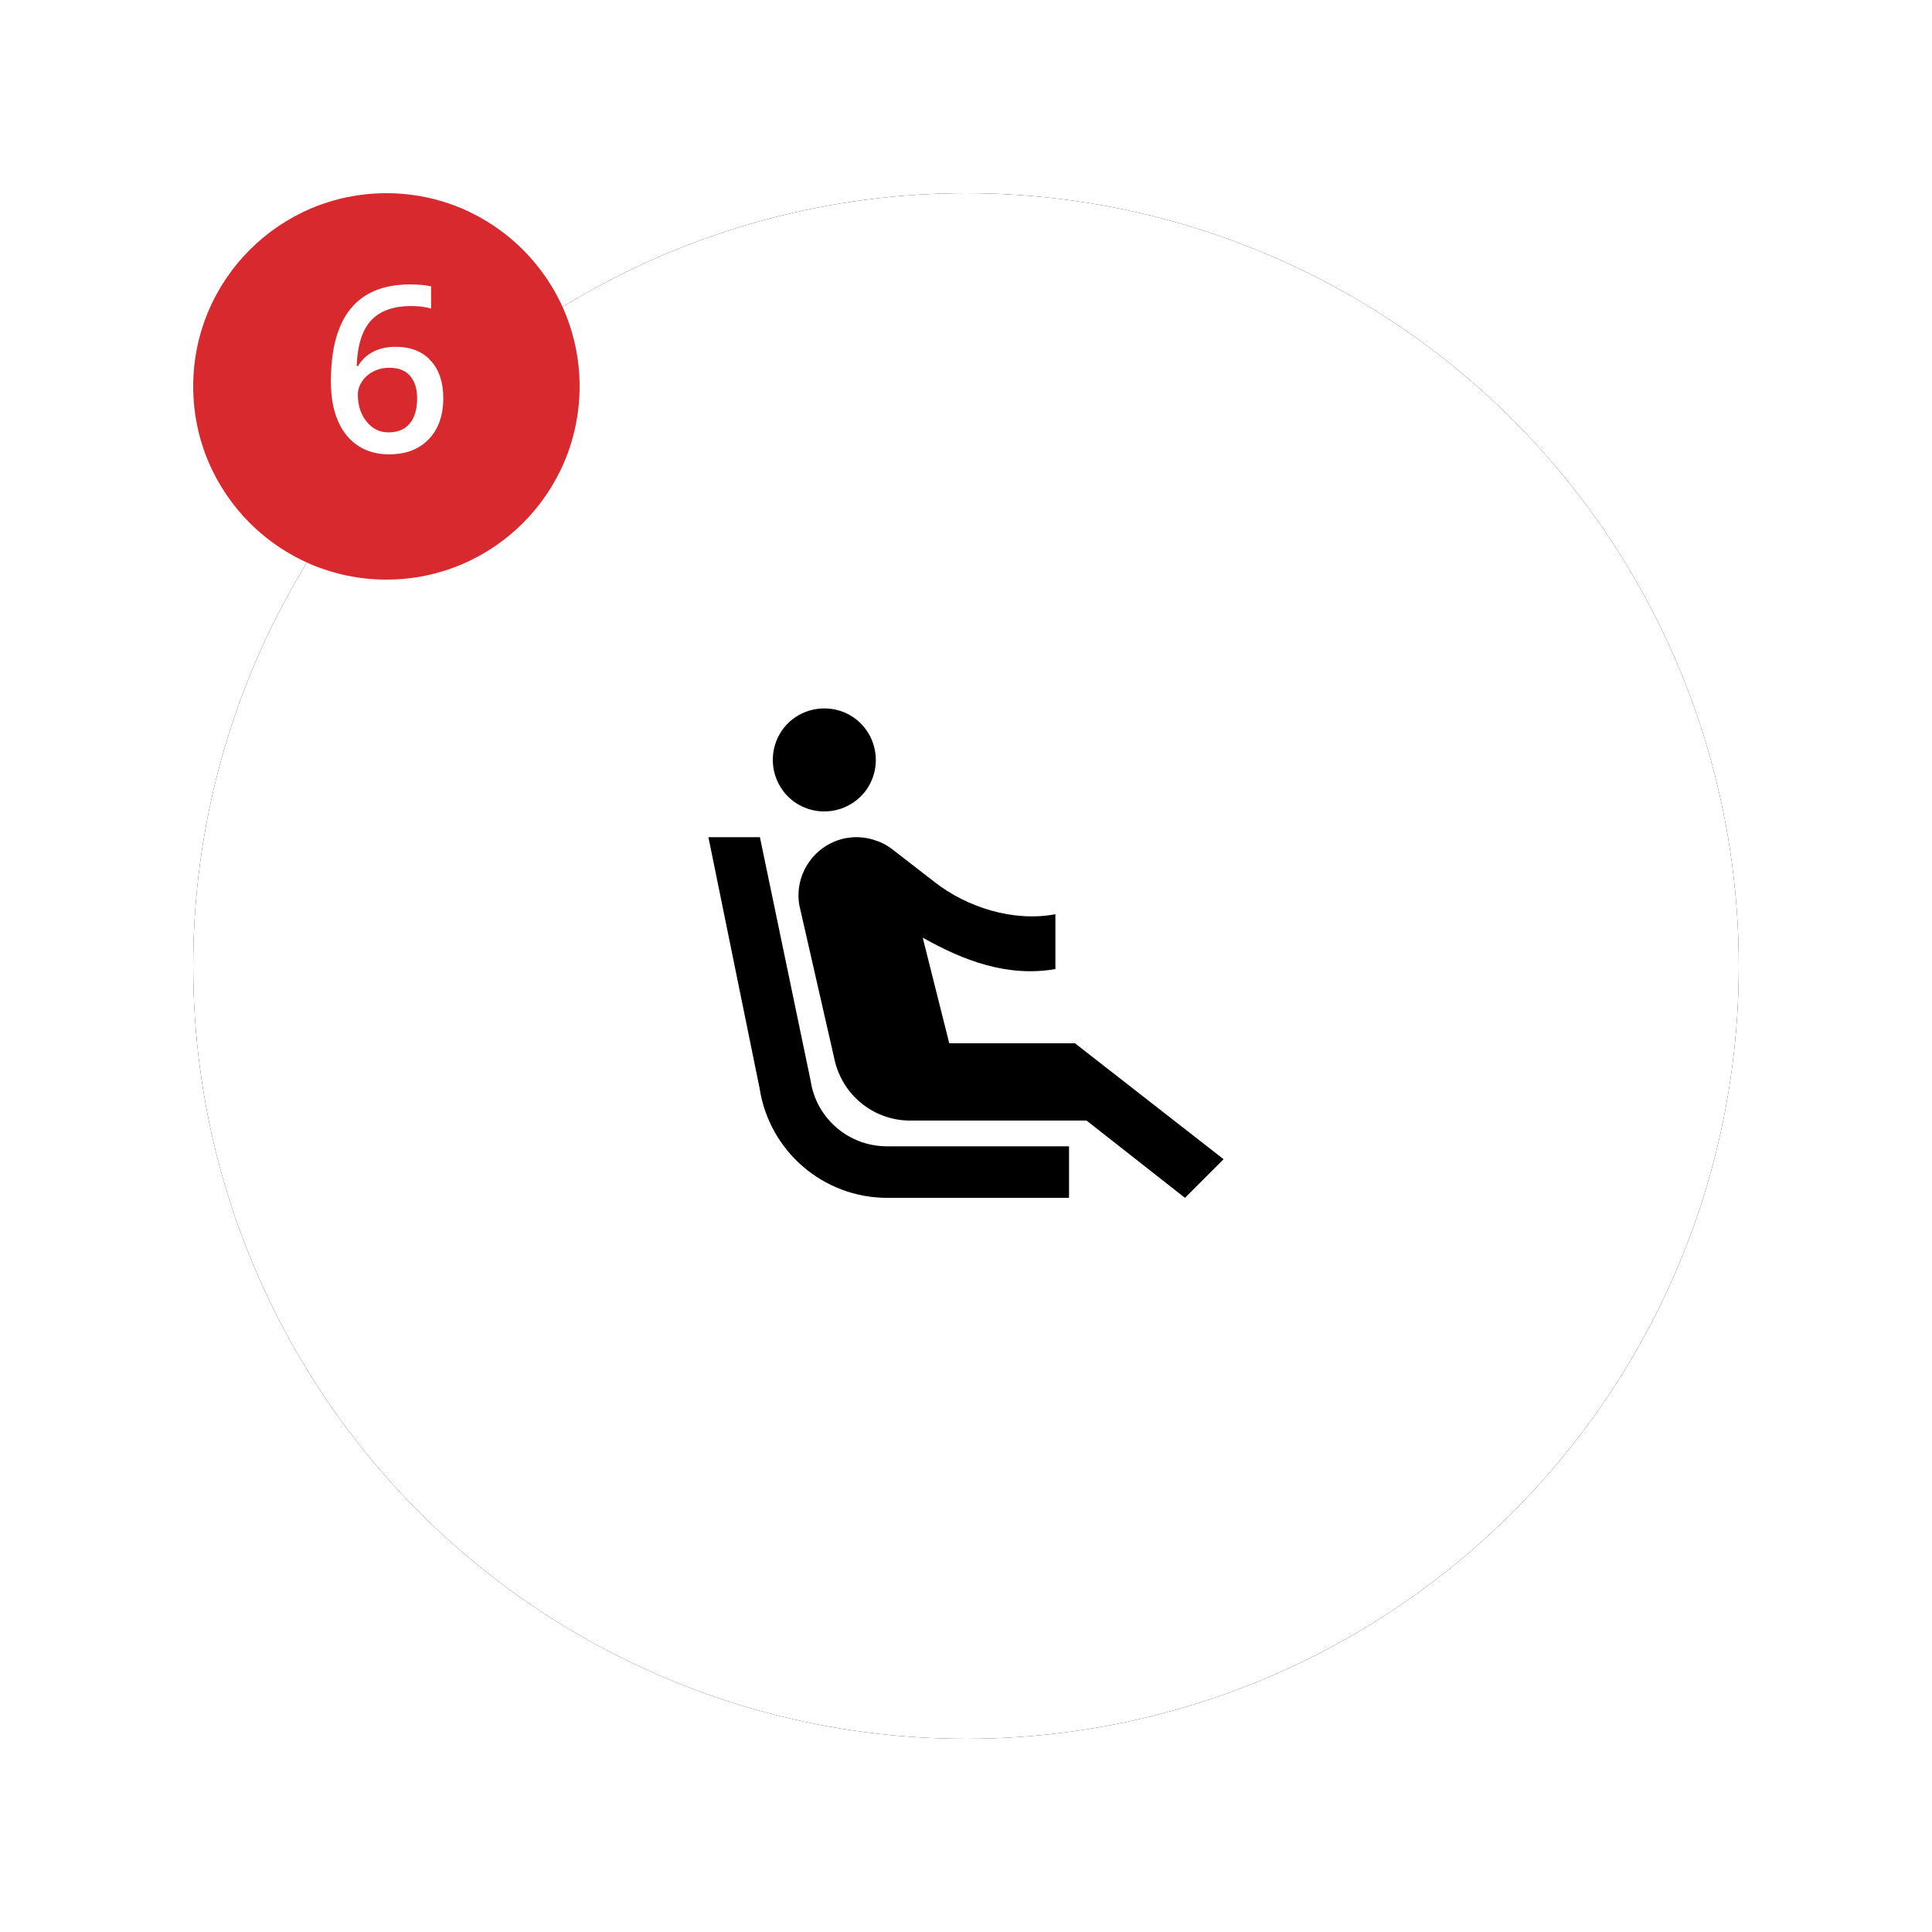 <?xml version="1.0" encoding="UTF-8"?>
<svg width="100px" height="100px" viewBox="0 0 100 100" version="1.1" xmlns="http://www.w3.org/2000/svg" xmlns:xlink="http://www.w3.org/1999/xlink">
    <title>Icon 6</title>
    <defs>
        <circle id="path-1" cx="40" cy="40" r="40"></circle>
        <filter x="-18.8%" y="-18.8%" width="137.5%" height="137.5%" filterUnits="objectBoundingBox" id="filter-2">
            <feOffset dx="0" dy="0" in="SourceAlpha" result="shadowOffsetOuter1"></feOffset>
            <feGaussianBlur stdDeviation="5" in="shadowOffsetOuter1" result="shadowBlurOuter1"></feGaussianBlur>
            <feColorMatrix values="0 0 0 0 0   0 0 0 0 0   0 0 0 0 0  0 0 0 0.1 0" type="matrix" in="shadowBlurOuter1"></feColorMatrix>
        </filter>
    </defs>
    <g id="Page-1" stroke="none" stroke-width="1" fill="none" fill-rule="evenodd">
        <g id="new-travel-process-dHD-03" transform="translate(-527, -1027)">
            <g id="Body" transform="translate(137, 734)">
                <g id="steps" transform="translate(3, 0)">
                    <g id="row-2" transform="translate(0, 303)">
                        <g id="Icon-6" transform="translate(397, 0)">
                            <g id="Oval-Copy-3">
                                <use fill="black" fill-opacity="1" filter="url(#filter-2)" xlink:href="#path-1"></use>
                                <use fill="#FFFFFF" fill-rule="evenodd" xlink:href="#path-1"></use>
                            </g>
                            <g id="Icon_seat" transform="translate(24, 24)">
                                <path d="M7.133,7.52 C5.933,6.667 5.64,5.013 6.48,3.8 C7.32,2.6 8.987,2.307 10.2,3.147 C11.4,4 11.693,5.653 10.853,6.867 C10,8.067 8.347,8.36 7.133,7.52 L7.133,7.52 Z M21.333,25.333 L11.907,25.333 C9.933,25.333 8.253,23.893 7.96,21.947 L5.333,9.333 L2.667,9.333 L5.32,22.347 C5.827,25.6 8.627,28 11.92,28 L21.333,28 L21.333,25.333 Z M21.64,20 L15.133,20 L13.76,14.533 C15.867,15.72 18.133,16.587 20.627,16.16 L20.627,13.32 C18.453,13.733 16.04,12.96 14.373,11.653 L12.187,9.96 C11.88,9.72 11.533,9.56 11.173,9.453 C10.747,9.333 10.293,9.293 9.853,9.373 L9.827,9.373 C8.187,9.667 7.093,11.227 7.373,12.853 L9.173,20.747 C9.547,22.64 11.187,24 13.107,24 L22.24,24 L27.333,28 L29.333,26 L21.64,20 Z" id="Shape" fill="#000000" fill-rule="nonzero"></path>
                                <polygon id="Path" points="0 0 32 0 32 32 0 32"></polygon>
                            </g>
                            <g id="number-circle-copy-3">
                                <g id="number-circle">
                                    <circle id="Oval" fill="#D8292F" cx="10" cy="10" r="10"></circle>
                                    <path d="M10.138,13.517 C11.005,13.517 11.689,13.256 12.191,12.735 C12.693,12.213 12.944,11.504 12.944,10.605 C12.944,9.789 12.728,9.142 12.294,8.666 C11.86,8.189 11.255,7.951 10.478,7.951 C10.028,7.951 9.638,8.038 9.306,8.212 C8.974,8.385 8.716,8.63 8.532,8.947 L8.532,8.947 L8.462,8.947 C8.501,7.861 8.751,7.072 9.212,6.58 C9.673,6.088 10.362,5.841 11.28,5.841 C11.671,5.841 12.015,5.884 12.312,5.97 L12.312,5.97 L12.312,4.822 C12.015,4.755 11.651,4.722 11.222,4.722 C8.491,4.722 7.126,6.398 7.126,9.75 C7.126,10.543 7.248,11.221 7.492,11.786 C7.736,12.35 8.085,12.78 8.538,13.075 C8.991,13.37 9.524,13.517 10.138,13.517 Z M10.114,12.38 C9.649,12.38 9.268,12.192 8.969,11.815 C8.67,11.438 8.521,10.974 8.521,10.423 C8.521,10.193 8.593,9.967 8.737,9.747 C8.882,9.526 9.079,9.352 9.329,9.225 C9.579,9.098 9.853,9.035 10.149,9.035 C10.63,9.035 10.99,9.175 11.23,9.457 C11.471,9.738 11.591,10.125 11.591,10.617 C11.591,11.183 11.463,11.619 11.207,11.923 C10.951,12.228 10.587,12.38 10.114,12.38 Z" id="6" fill="#FFFFFF" fill-rule="nonzero"></path>
                                </g>
                            </g>
                        </g>
                    </g>
                </g>
            </g>
        </g>
    </g>
</svg>